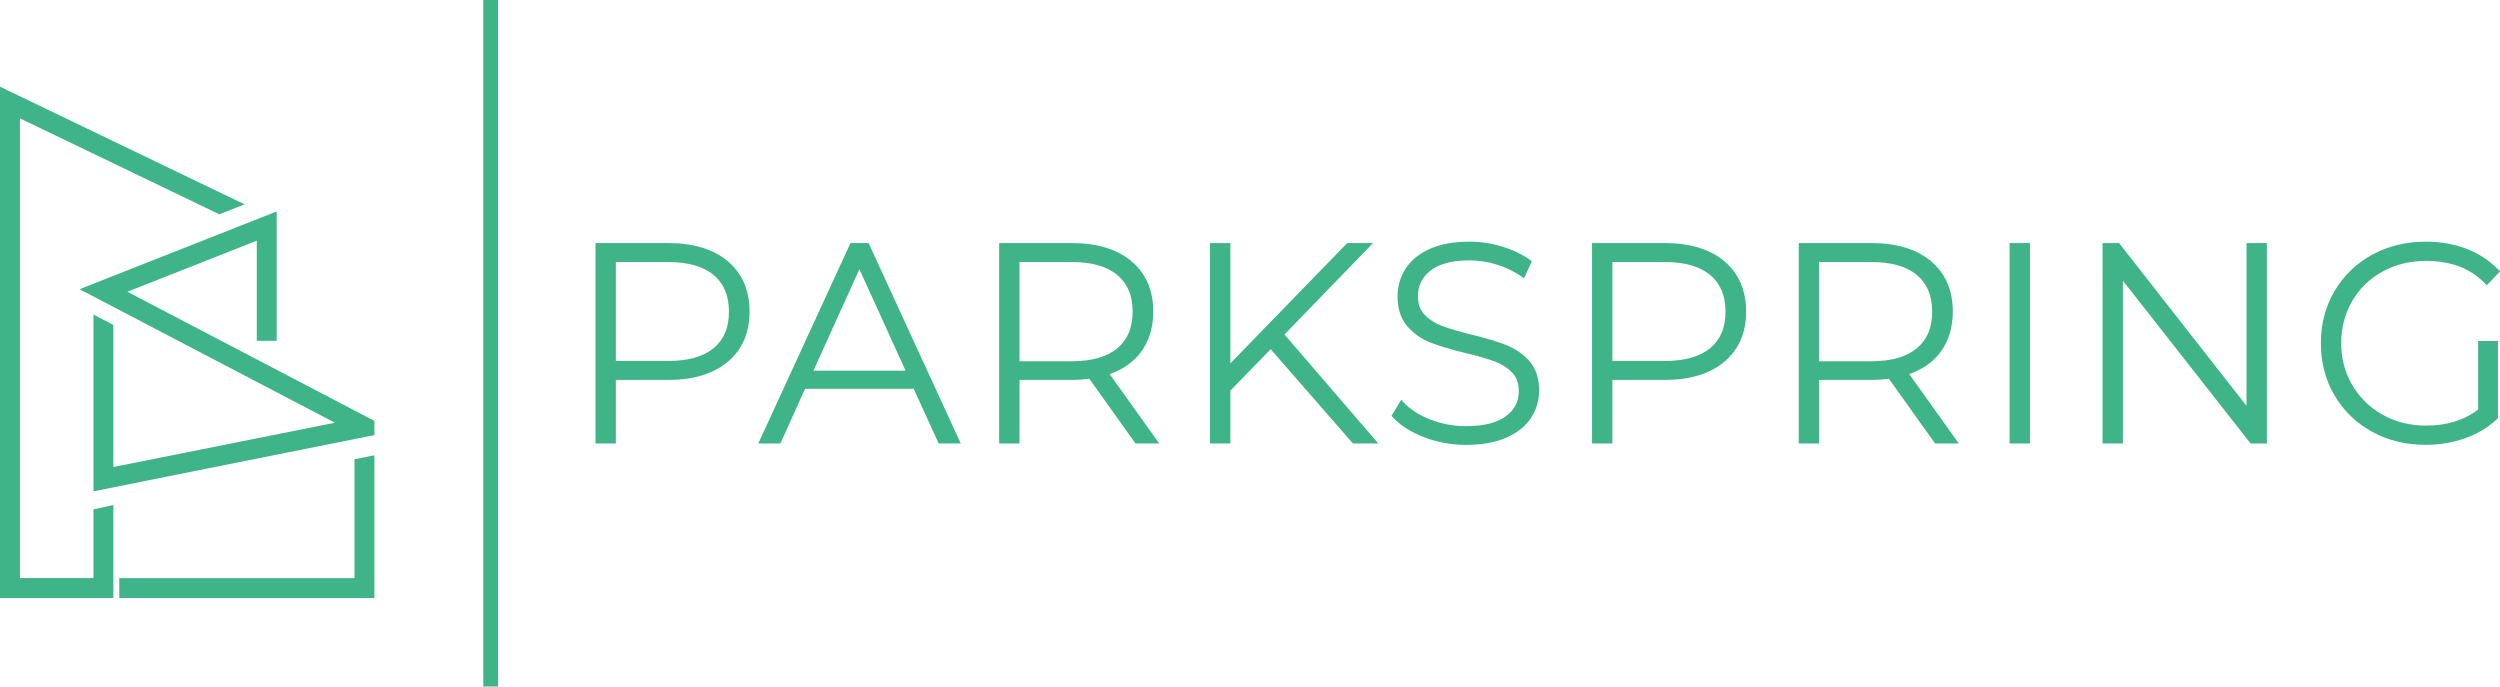 <?xml version="1.0" encoding="UTF-8"?><svg id="Layer_1" xmlns="http://www.w3.org/2000/svg" viewBox="0 0 1610.12 442.16"><defs><style>.cls-1{fill:#3fb489;}</style></defs><path class="cls-1" d="M468.64,168.17c-9.26-7.72-22.14-11.63-38.27-11.63h-46.85v129.08h13.11v-40.92h33.74c16.13,0,29.01-3.91,38.27-11.63,9.37-7.81,14.12-18.69,14.12-32.36s-4.75-24.73-14.12-32.54ZM469.47,200.71c0,10.31-3.21,17.99-9.82,23.48-6.63,5.5-16.48,8.29-29.28,8.29h-33.74v-63.72h33.74c12.79,0,22.64,2.82,29.27,8.38,6.61,5.55,9.83,13.26,9.83,23.57Z"/><path class="cls-1" d="M559.42,156.54h-11.67l-59.38,129.08h14.24l15.9-35.2h69.97l16.08,35.2h14.23l-58.84-127.91-.54-1.16ZM583.26,238.73h-59.37l29.6-65.35,29.76,65.35Z"/><path class="cls-1" d="M734.75,226.84c5.3-7.05,8-15.84,8-26.13,0-13.78-4.75-24.73-14.12-32.54-9.26-7.72-22.14-11.63-38.27-11.63h-46.85v129.08h13.11v-40.92h33.74c3.43,0,7.2-.25,11.22-.75l29.74,41.67h15.28l-31.93-44.7c8.52-2.95,15.27-7.68,20.08-14.08ZM729.46,200.71c0,10.31-3.21,18.02-9.83,23.57-6.63,5.56-16.47,8.38-29.27,8.38h-33.74v-63.9h33.74c12.79,0,22.64,2.82,29.27,8.38,6.61,5.55,9.83,13.26,9.83,23.57Z"/><polygon class="cls-1" points="884.3 156.54 867.66 156.54 792.42 234.02 792.42 156.54 779.31 156.54 779.31 285.62 792.42 285.62 792.42 251.55 818.39 224.92 871.35 285.62 887.7 285.62 827.26 215.44 884.3 156.54"/><path class="cls-1" d="M970.19,222.25c-5.53-2.16-13.01-4.41-22.23-6.69-8.11-2-14.59-3.9-19.25-5.65-4.46-1.67-8.24-4.09-11.23-7.2-2.87-2.97-4.26-6.9-4.26-12.01,0-6.8,2.67-12.19,8.16-16.47,5.57-4.34,13.99-6.54,25.04-6.54,5.62,0,11.41.87,17.21,2.6,5.78,1.72,11.15,4.27,15.96,7.59l1.95,1.35,5.09-10.99-1.36-.96c-5.03-3.56-11.06-6.42-17.91-8.5-6.83-2.07-13.88-3.12-20.95-3.12-10.12,0-18.73,1.56-25.57,4.64-6.94,3.13-12.19,7.44-15.61,12.81-3.41,5.37-5.14,11.35-5.14,17.78,0,7.97,2.12,14.45,6.3,19.27,4.07,4.69,9.08,8.22,14.91,10.47,5.6,2.17,13.11,4.42,22.33,6.69,7.98,1.88,14.39,3.72,19.05,5.46,4.46,1.67,8.24,4.1,11.23,7.2,2.87,2.98,4.26,6.91,4.26,12.01,0,6.66-2.72,11.92-8.31,16.09-5.69,4.24-14.37,6.39-25.79,6.39-7.94,0-15.6-1.43-22.77-4.24-7.14-2.79-12.88-6.45-17.06-10.86l-1.8-1.9-6.25,10.33,1.03,1.11c4.84,5.21,11.62,9.5,20.14,12.75,8.47,3.23,17.51,4.87,26.89,4.87,10.12,0,18.81-1.56,25.82-4.63,7.12-3.12,12.49-7.4,15.97-12.71,3.48-5.31,5.24-11.27,5.24-17.71,0-7.85-2.12-14.22-6.31-18.93-4.07-4.57-9.05-8.02-14.79-10.27Z"/><path class="cls-1" d="M1110.47,168.17c-9.26-7.72-22.14-11.63-38.27-11.63h-46.85v129.08h13.11v-40.92h33.74c16.13,0,29.01-3.91,38.27-11.63,9.37-7.81,14.12-18.69,14.12-32.36s-4.75-24.73-14.12-32.54ZM1111.3,200.71c0,10.31-3.21,17.99-9.82,23.48-6.63,5.5-16.48,8.29-29.28,8.29h-33.74v-63.72h33.74c12.79,0,22.64,2.82,29.27,8.38,6.61,5.55,9.83,13.26,9.83,23.57Z"/><path class="cls-1" d="M1249.71,226.84c5.3-7.05,8-15.84,8-26.13,0-13.78-4.75-24.73-14.12-32.54-9.26-7.72-22.14-11.63-38.27-11.63h-46.85v129.08h13.11v-40.92h33.74c3.43,0,7.2-.25,11.22-.75l29.74,41.67h15.28l-31.93-44.7c8.52-2.95,15.27-7.68,20.08-14.08ZM1244.41,200.71c0,10.31-3.21,18.02-9.83,23.57-6.63,5.56-16.47,8.38-29.27,8.38h-33.74v-63.9h33.74c12.79,0,22.64,2.82,29.27,8.38,6.61,5.55,9.83,13.26,9.83,23.57Z"/><rect class="cls-1" x="1294.27" y="156.54" width="13.11" height="129.08"/><polygon class="cls-1" points="1446.86 261.38 1364.78 156.54 1354.12 156.54 1354.12 285.62 1367.24 285.62 1367.24 180.77 1449.49 285.62 1459.97 285.62 1459.97 156.54 1446.86 156.54 1446.86 261.38"/><path class="cls-1" d="M1596.06,263.71c-8.89,6.9-20.17,10.4-33.56,10.4-10.32,0-19.73-2.35-27.97-6.98-8.23-4.63-14.8-11.06-19.54-19.11-4.74-8.05-7.14-17.11-7.14-26.95s2.37-19.09,7.05-27.14c4.68-8.04,11.24-14.43,19.52-19,8.3-4.58,17.74-6.9,28.07-6.9,7.59,0,14.61,1.13,20.86,3.37,6.18,2.21,11.85,5.87,16.86,10.88l1.46,1.46,8.45-8.97-1.34-1.37c-5.66-5.78-12.54-10.23-20.46-13.25-7.88-2.99-16.62-4.51-25.99-4.51-12.79,0-24.45,2.85-34.65,8.47-10.22,5.63-18.35,13.52-24.17,23.43-5.81,9.91-8.76,21.2-8.76,33.53s2.95,23.62,8.76,33.53c5.82,9.92,13.95,17.81,24.17,23.43,10.2,5.62,21.79,8.47,34.47,8.47,8.88,0,17.43-1.42,25.41-4.22,8.04-2.82,14.98-7,20.64-12.41l.62-.59v-49.67h-12.76v44.1Z"/><rect class="cls-1" x="311.26" width="9.53" height="442.16"/><polygon class="cls-1" points="12.83 76.22 12.83 372.32 60.19 372.32 60.19 328.08 73.02 325.25 73.02 385.15 0 385.15 0 55.83 157.49 131.61 141.25 138.02 12.83 76.22"/><polygon class="cls-1" points="228.33 372.33 76.82 372.33 76.82 385.15 241.15 385.15 241.15 293.22 228.33 295.78 228.33 372.33"/><polygon class="cls-1" points="241.15 271.09 241.15 280.23 230.72 282.31 60.19 316.43 60.19 202.57 73.02 209.28 73.02 300.79 215.69 272.25 51.2 186.26 178.19 136.18 178.19 219.49 165.37 219.49 165.37 155.02 82 187.9 241.15 271.09"/></svg>